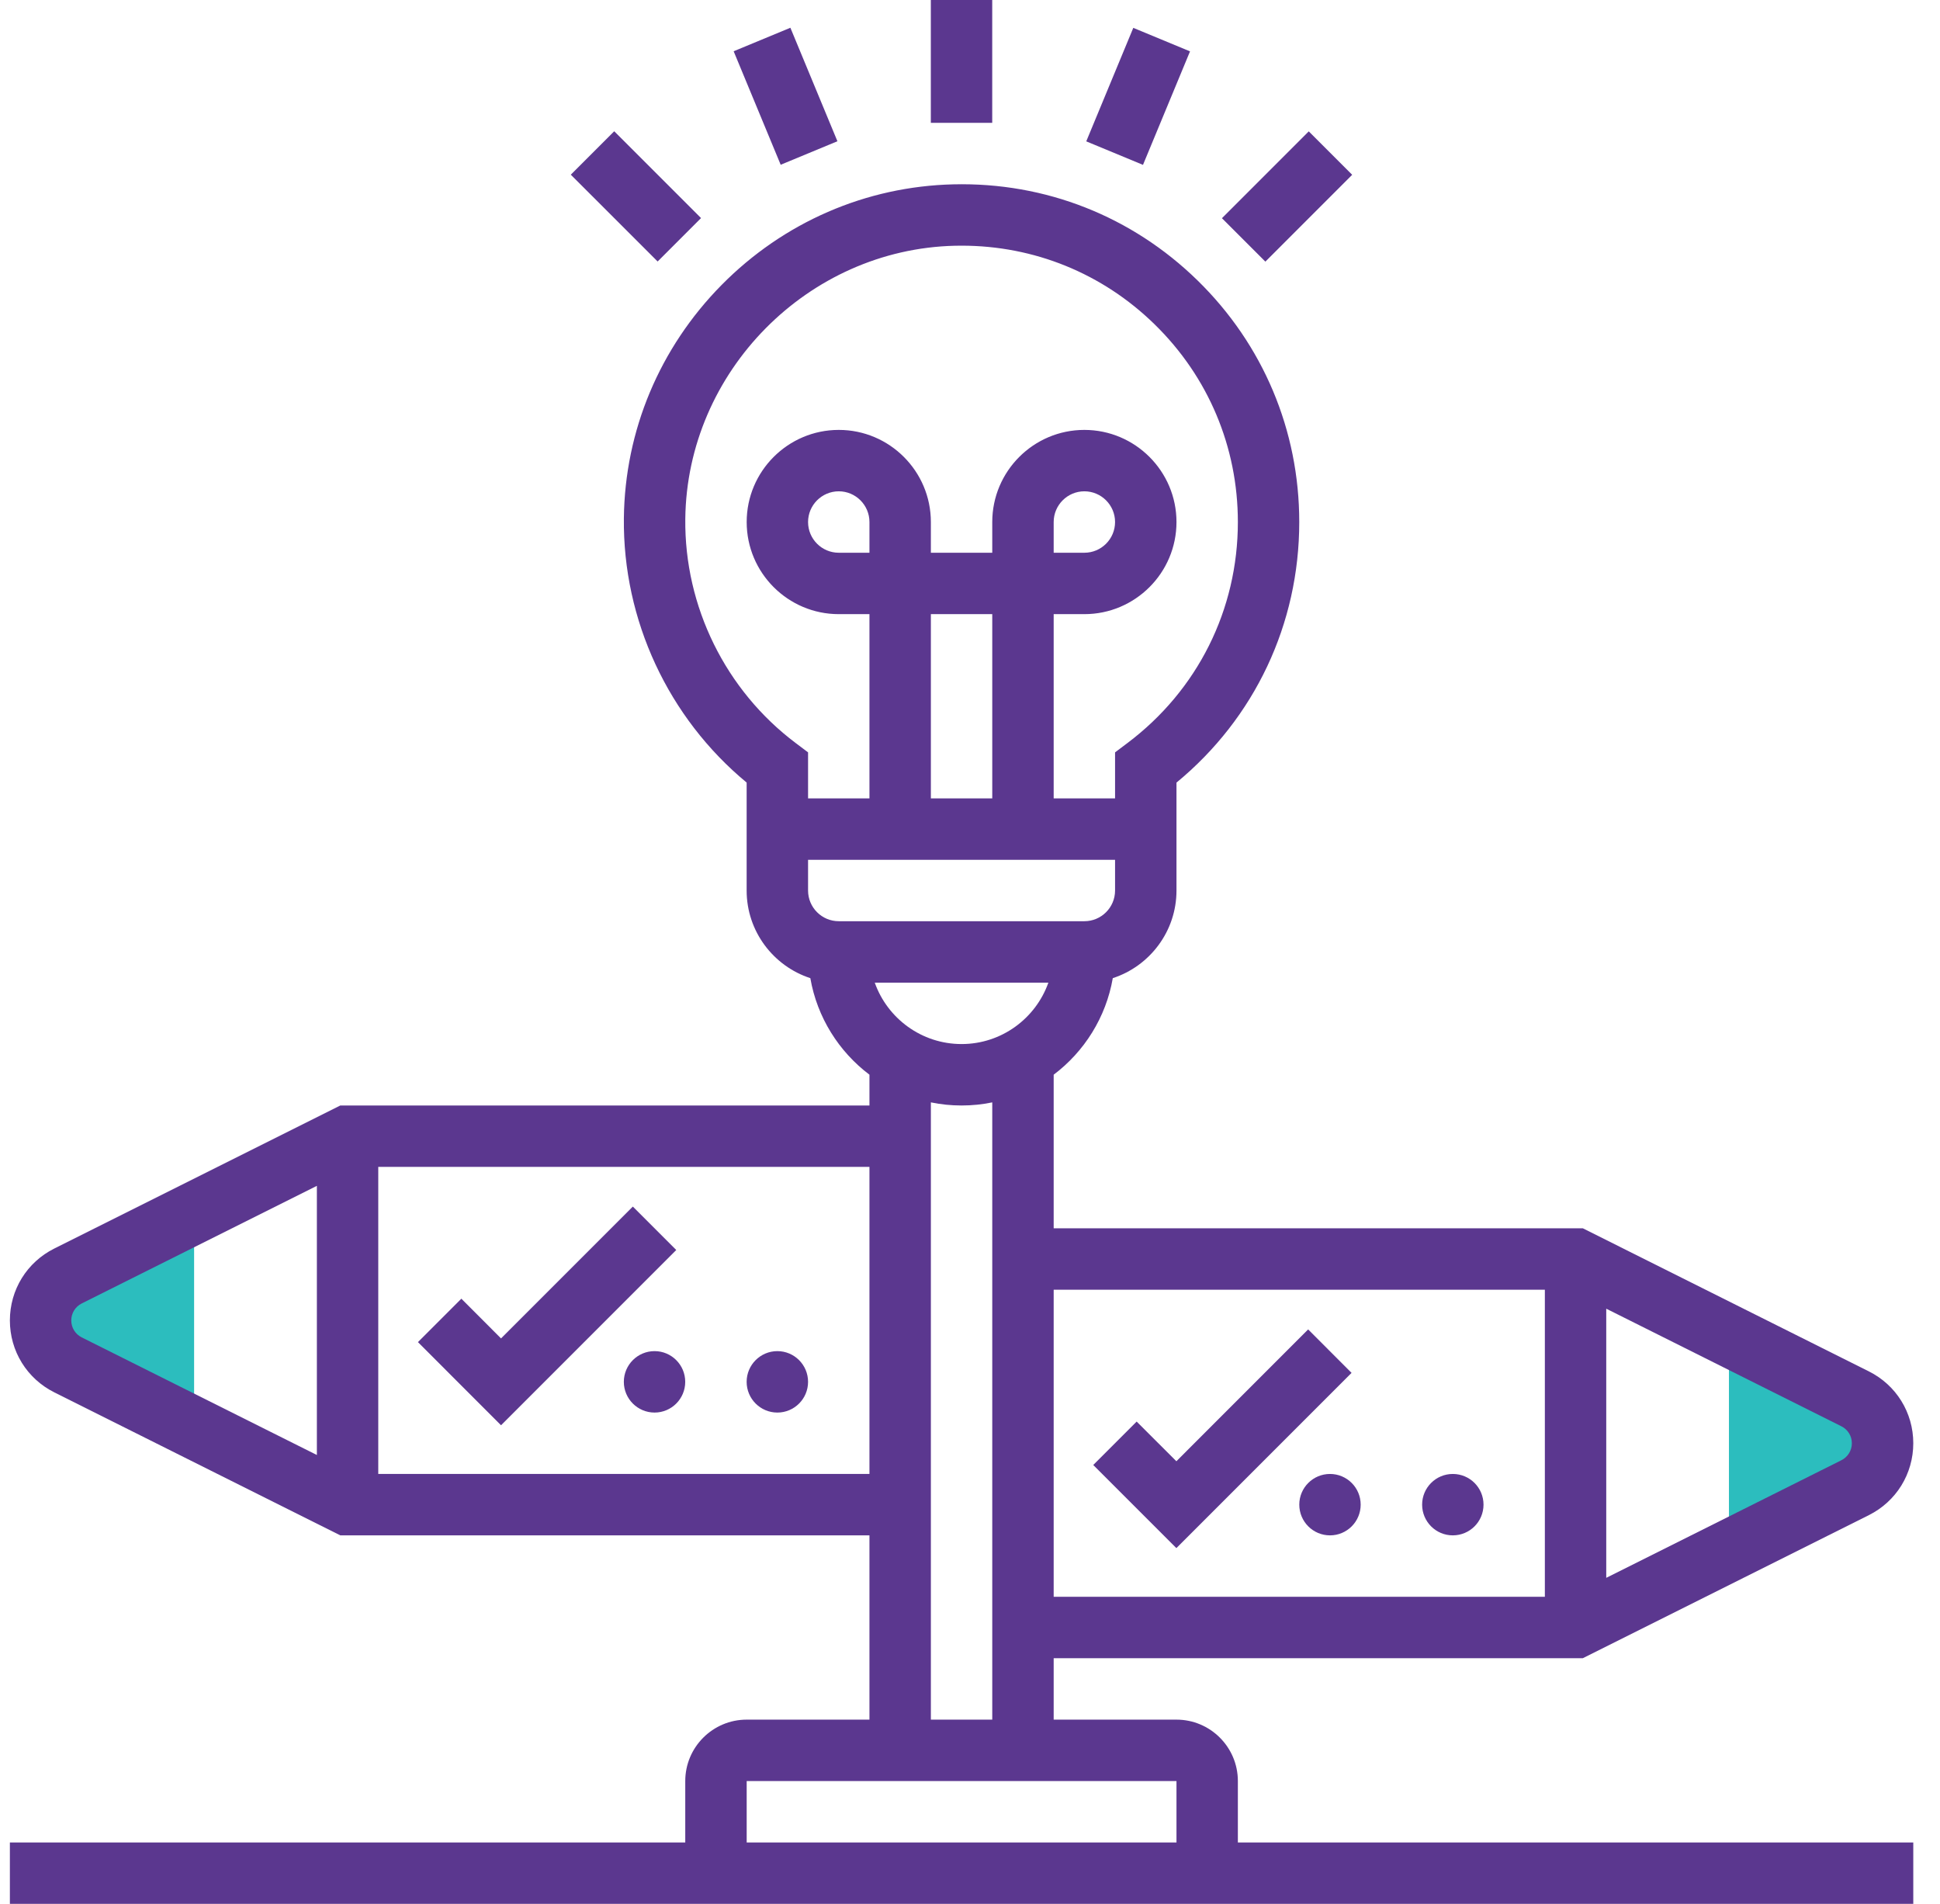 <?xml version="1.0" encoding="UTF-8"?> <svg xmlns="http://www.w3.org/2000/svg" width="53" height="52" viewBox="0 0 53 52" fill="none"><g clip-path="url(#clip0_633_7875)"><path d="M5.303 33.129L1.859 34.851C1.4 35.081 1.109 35.55 1.109 36.064C1.109 36.578 1.4 37.048 1.859 37.278L5.303 39V33.129Z" fill="#2CBDBE"></path><path d="M50.678 38.205L47.234 36.483V42.354L50.678 40.633C51.138 40.403 51.428 39.933 51.428 39.419C51.428 38.905 51.138 38.435 50.678 38.205Z" fill="#2CBDBE"></path><path d="M33.818 48.645C33.818 47.72 33.065 46.968 32.141 46.968H28.786V45.29H43.242L51.056 41.383C51.804 41.009 52.27 40.256 52.27 39.419C52.27 38.582 51.804 37.83 51.056 37.456L43.242 33.548H28.786V29.353C29.622 28.723 30.215 27.788 30.401 26.716C31.409 26.388 32.141 25.439 32.141 24.323V21.375C34.278 19.615 35.495 17.044 35.495 14.258C35.495 11.753 34.508 9.409 32.715 7.658C30.924 5.908 28.559 4.975 26.048 5.035C23.658 5.091 21.408 6.068 19.713 7.784C18.019 9.501 17.071 11.763 17.044 14.153C17.013 16.938 18.26 19.606 20.398 21.374V24.323C20.398 25.439 21.13 26.388 22.138 26.716C22.324 27.788 22.917 28.723 23.753 29.353V30.194H9.297L1.483 34.101C0.735 34.475 0.27 35.227 0.27 36.065C0.27 36.902 0.735 37.654 1.483 38.029L9.297 41.935H23.753V46.968H20.399C19.474 46.968 18.721 47.72 18.721 48.645V50.323H0.27V52H52.27V50.323H33.818V48.645ZM50.592 39.419C50.592 39.617 50.482 39.795 50.306 39.883L43.882 43.095V35.744L50.306 38.956C50.482 39.044 50.592 39.222 50.592 39.419ZM42.205 35.226V43.613H28.786V35.226H42.205ZM23.898 26.839H28.641C28.295 27.815 27.363 28.516 26.27 28.516C25.176 28.516 24.244 27.815 23.898 26.839ZM29.624 25.161H22.915C22.452 25.161 22.076 24.785 22.076 24.323V23.484H30.463V24.323C30.463 24.785 30.087 25.161 29.624 25.161ZM23.753 15.097H22.915C22.452 15.097 22.076 14.721 22.076 14.258C22.076 13.796 22.452 13.419 22.915 13.419C23.377 13.419 23.753 13.796 23.753 14.258V15.097ZM27.108 21.806H25.431V16.774H27.108V21.806ZM18.722 14.172C18.766 10.153 22.07 6.806 26.087 6.712C26.148 6.71 26.21 6.71 26.271 6.71C28.255 6.71 30.121 7.468 31.543 8.858C33.01 10.29 33.818 12.208 33.818 14.258C33.818 16.654 32.717 18.856 30.798 20.297L30.463 20.549V21.806H28.786V16.774H29.624C31.012 16.774 32.141 15.646 32.141 14.258C32.141 12.871 31.012 11.742 29.624 11.742C28.237 11.742 27.108 12.871 27.108 14.258V15.097H25.431V14.258C25.431 12.871 24.302 11.742 22.915 11.742C21.527 11.742 20.399 12.871 20.399 14.258C20.399 15.646 21.527 16.774 22.915 16.774H23.753V21.806H22.076V20.549L21.741 20.297C19.824 18.857 18.695 16.567 18.722 14.172ZM28.786 15.097V14.258C28.786 13.796 29.162 13.419 29.624 13.419C30.087 13.419 30.463 13.796 30.463 14.258C30.463 14.721 30.087 15.097 29.624 15.097H28.786ZM1.947 36.065C1.947 35.867 2.057 35.689 2.233 35.601L8.657 32.389V39.74L2.233 36.528C2.057 36.44 1.947 36.262 1.947 36.065ZM10.334 40.258V31.871H23.753V40.258H10.334ZM25.431 30.109C25.702 30.165 25.982 30.194 26.27 30.194C26.557 30.194 26.837 30.165 27.108 30.109V46.968H25.431V30.109ZM20.399 48.645H32.141V50.323H20.399V48.645Z" fill="#5B378F"></path><path d="M17.289 32.955L13.688 36.556L12.604 35.471L11.418 36.657L13.688 38.928L18.475 34.141L17.289 32.955Z" fill="#5B378F"></path><path d="M17.882 38.581C18.345 38.581 18.72 38.205 18.72 37.742C18.72 37.279 18.345 36.903 17.882 36.903C17.419 36.903 17.043 37.279 17.043 37.742C17.043 38.205 17.419 38.581 17.882 38.581Z" fill="#5B378F"></path><path d="M21.237 38.581C21.7 38.581 22.076 38.205 22.076 37.742C22.076 37.279 21.7 36.903 21.237 36.903C20.774 36.903 20.398 37.279 20.398 37.742C20.398 38.205 20.774 38.581 21.237 38.581Z" fill="#5B378F"></path><path d="M32.138 42.283L36.924 37.497L35.738 36.31L32.138 39.911L31.053 38.827L29.867 40.013L32.138 42.283Z" fill="#5B378F"></path><path d="M36.335 41.935C36.798 41.935 37.173 41.56 37.173 41.096C37.173 40.633 36.798 40.258 36.335 40.258C35.872 40.258 35.496 40.633 35.496 41.096C35.496 41.56 35.872 41.935 36.335 41.935Z" fill="#5B378F"></path><path d="M39.69 41.935C40.154 41.935 40.529 41.56 40.529 41.096C40.529 40.633 40.154 40.258 39.69 40.258C39.227 40.258 38.852 40.633 38.852 41.096C38.852 41.56 39.227 41.935 39.69 41.935Z" fill="#5B378F"></path><path d="M25.43 0H27.107V3.355H25.43V0Z" fill="#5B378F"></path><path d="M20.043 1.4L21.593 0.758L22.878 3.858L21.328 4.5L20.043 1.4Z" fill="#5B378F"></path><path d="M15.594 4.771L16.78 3.585L19.152 5.956L17.966 7.142L15.594 4.771Z" fill="#5B378F"></path><path d="M29.676 3.861L30.961 0.761L32.511 1.403L31.226 4.503L29.676 3.861Z" fill="#5B378F"></path><path d="M33.383 5.96L35.755 3.588L36.941 4.774L34.569 7.146L33.383 5.96Z" fill="#5B378F"></path></g><defs><clipPath id="clip0_633_7875"><rect width="52" height="52" fill="white" transform="translate(0.27)"></rect></clipPath></defs></svg> 